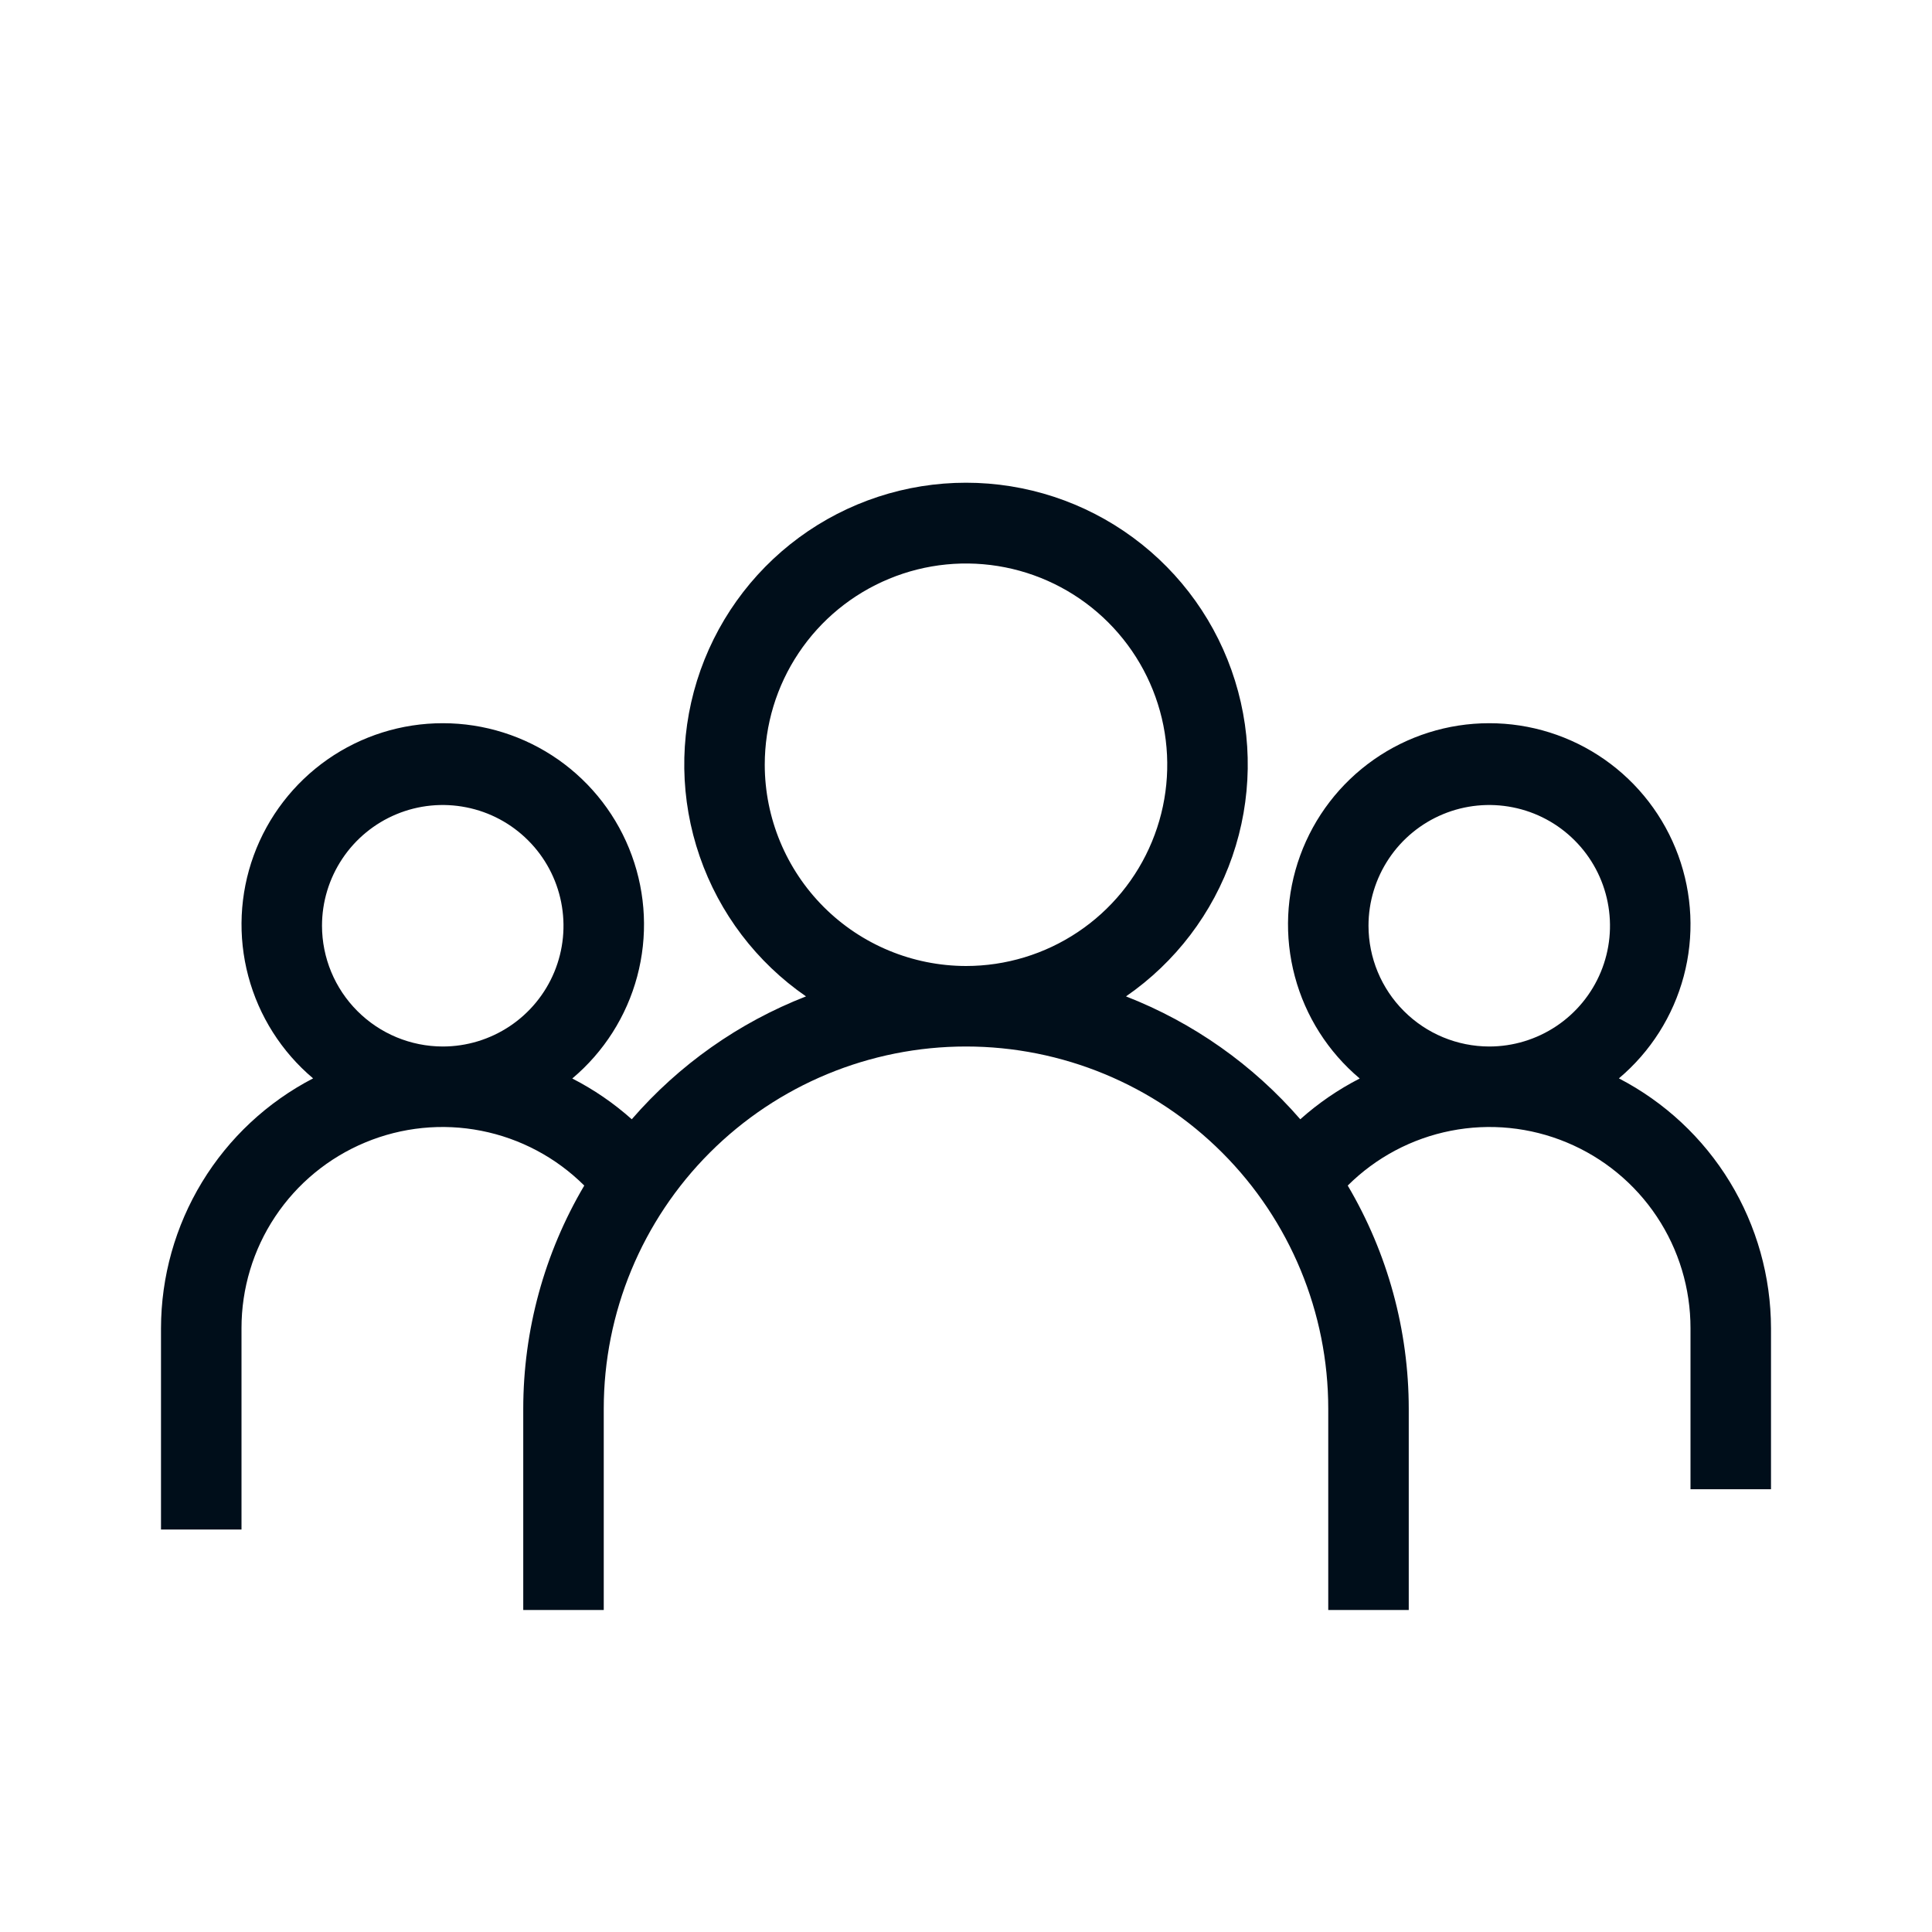 <svg width="48" height="48" viewBox="0 0 48 48" fill="none" xmlns="http://www.w3.org/2000/svg">
<path d="M40.221 26.792C41.006 26.131 41.568 25.245 41.832 24.254C42.096 23.263 42.048 22.215 41.696 21.252C41.344 20.289 40.705 19.457 39.864 18.869C39.024 18.282 38.023 17.967 36.998 17.968C35.972 17.968 34.971 18.284 34.132 18.872C33.292 19.461 32.653 20.293 32.302 21.257C31.951 22.22 31.905 23.268 32.17 24.259C32.434 25.25 32.998 26.135 33.782 26.795C33.248 27.068 32.752 27.409 32.305 27.808C31.131 26.454 29.645 25.406 27.975 24.755C29.204 23.907 30.13 22.689 30.617 21.278C31.104 19.867 31.128 18.337 30.683 16.911C30.24 15.486 29.352 14.24 28.149 13.355C26.947 12.47 25.493 11.993 24 11.993C22.507 11.993 21.054 12.47 19.851 13.355C18.649 14.24 17.761 15.486 17.317 16.911C16.873 18.337 16.896 19.867 17.384 21.278C17.871 22.689 18.796 23.907 20.025 24.755C18.355 25.406 16.869 26.454 15.696 27.808C15.249 27.409 14.752 27.068 14.218 26.795C15.003 26.135 15.566 25.25 15.831 24.259C16.096 23.268 16.049 22.22 15.698 21.257C15.348 20.293 14.709 19.461 13.869 18.872C13.029 18.284 12.028 17.968 11.003 17.968C9.977 17.967 8.977 18.282 8.136 18.869C7.296 19.457 6.656 20.289 6.304 21.252C5.952 22.215 5.905 23.263 6.169 24.254C6.433 25.245 6.995 26.131 7.779 26.792C6.641 27.382 5.687 28.273 5.021 29.367C4.355 30.462 4.002 31.718 4 33V38H6V33C5.999 32.013 6.29 31.047 6.837 30.226C7.384 29.404 8.163 28.763 9.074 28.384C9.985 28.004 10.989 27.903 11.957 28.094C12.926 28.285 13.816 28.758 14.516 29.455C13.524 31.134 13.001 33.049 13 35V40H15V35C15 32.613 15.948 30.324 17.636 28.636C19.324 26.948 21.613 26 24 26C26.387 26 28.676 26.948 30.364 28.636C32.052 30.324 33 32.613 33 35V40H35V35C34.999 33.049 34.476 31.134 33.484 29.455C34.184 28.758 35.074 28.285 36.043 28.094C37.011 27.903 38.015 28.004 38.926 28.384C39.837 28.763 40.616 29.404 41.163 30.226C41.71 31.047 42.001 32.013 42 33V37H44V33C43.998 31.718 43.645 30.462 42.979 29.367C42.313 28.273 41.359 27.382 40.221 26.792ZM8 23C8 22.407 8.176 21.827 8.506 21.333C8.835 20.84 9.304 20.455 9.852 20.228C10.4 20.001 11.003 19.942 11.585 20.058C12.167 20.173 12.702 20.459 13.121 20.879C13.541 21.298 13.827 21.833 13.942 22.415C14.058 22.997 13.999 23.6 13.772 24.148C13.545 24.696 13.16 25.165 12.667 25.494C12.173 25.824 11.593 26 11 26C10.205 25.999 9.442 25.683 8.88 25.12C8.317 24.558 8.001 23.795 8 23ZM19 19C19 18.011 19.293 17.044 19.843 16.222C20.392 15.4 21.173 14.759 22.087 14.381C23 14.002 24.006 13.903 24.976 14.096C25.945 14.289 26.836 14.765 27.535 15.464C28.235 16.164 28.711 17.055 28.904 18.024C29.097 18.994 28.998 20 28.619 20.913C28.241 21.827 27.6 22.608 26.778 23.157C25.956 23.707 24.989 24 24 24C22.674 23.998 21.404 23.471 20.466 22.534C19.529 21.596 19.002 20.326 19 19ZM34 23C34 22.407 34.176 21.827 34.506 21.333C34.835 20.84 35.304 20.455 35.852 20.228C36.4 20.001 37.003 19.942 37.585 20.058C38.167 20.173 38.702 20.459 39.121 20.879C39.541 21.298 39.827 21.833 39.942 22.415C40.058 22.997 39.999 23.6 39.772 24.148C39.545 24.696 39.16 25.165 38.667 25.494C38.173 25.824 37.593 26 37 26C36.205 25.999 35.442 25.683 34.88 25.12C34.317 24.558 34.001 23.795 34 23Z" fill="#000E1A"/>
</svg>
